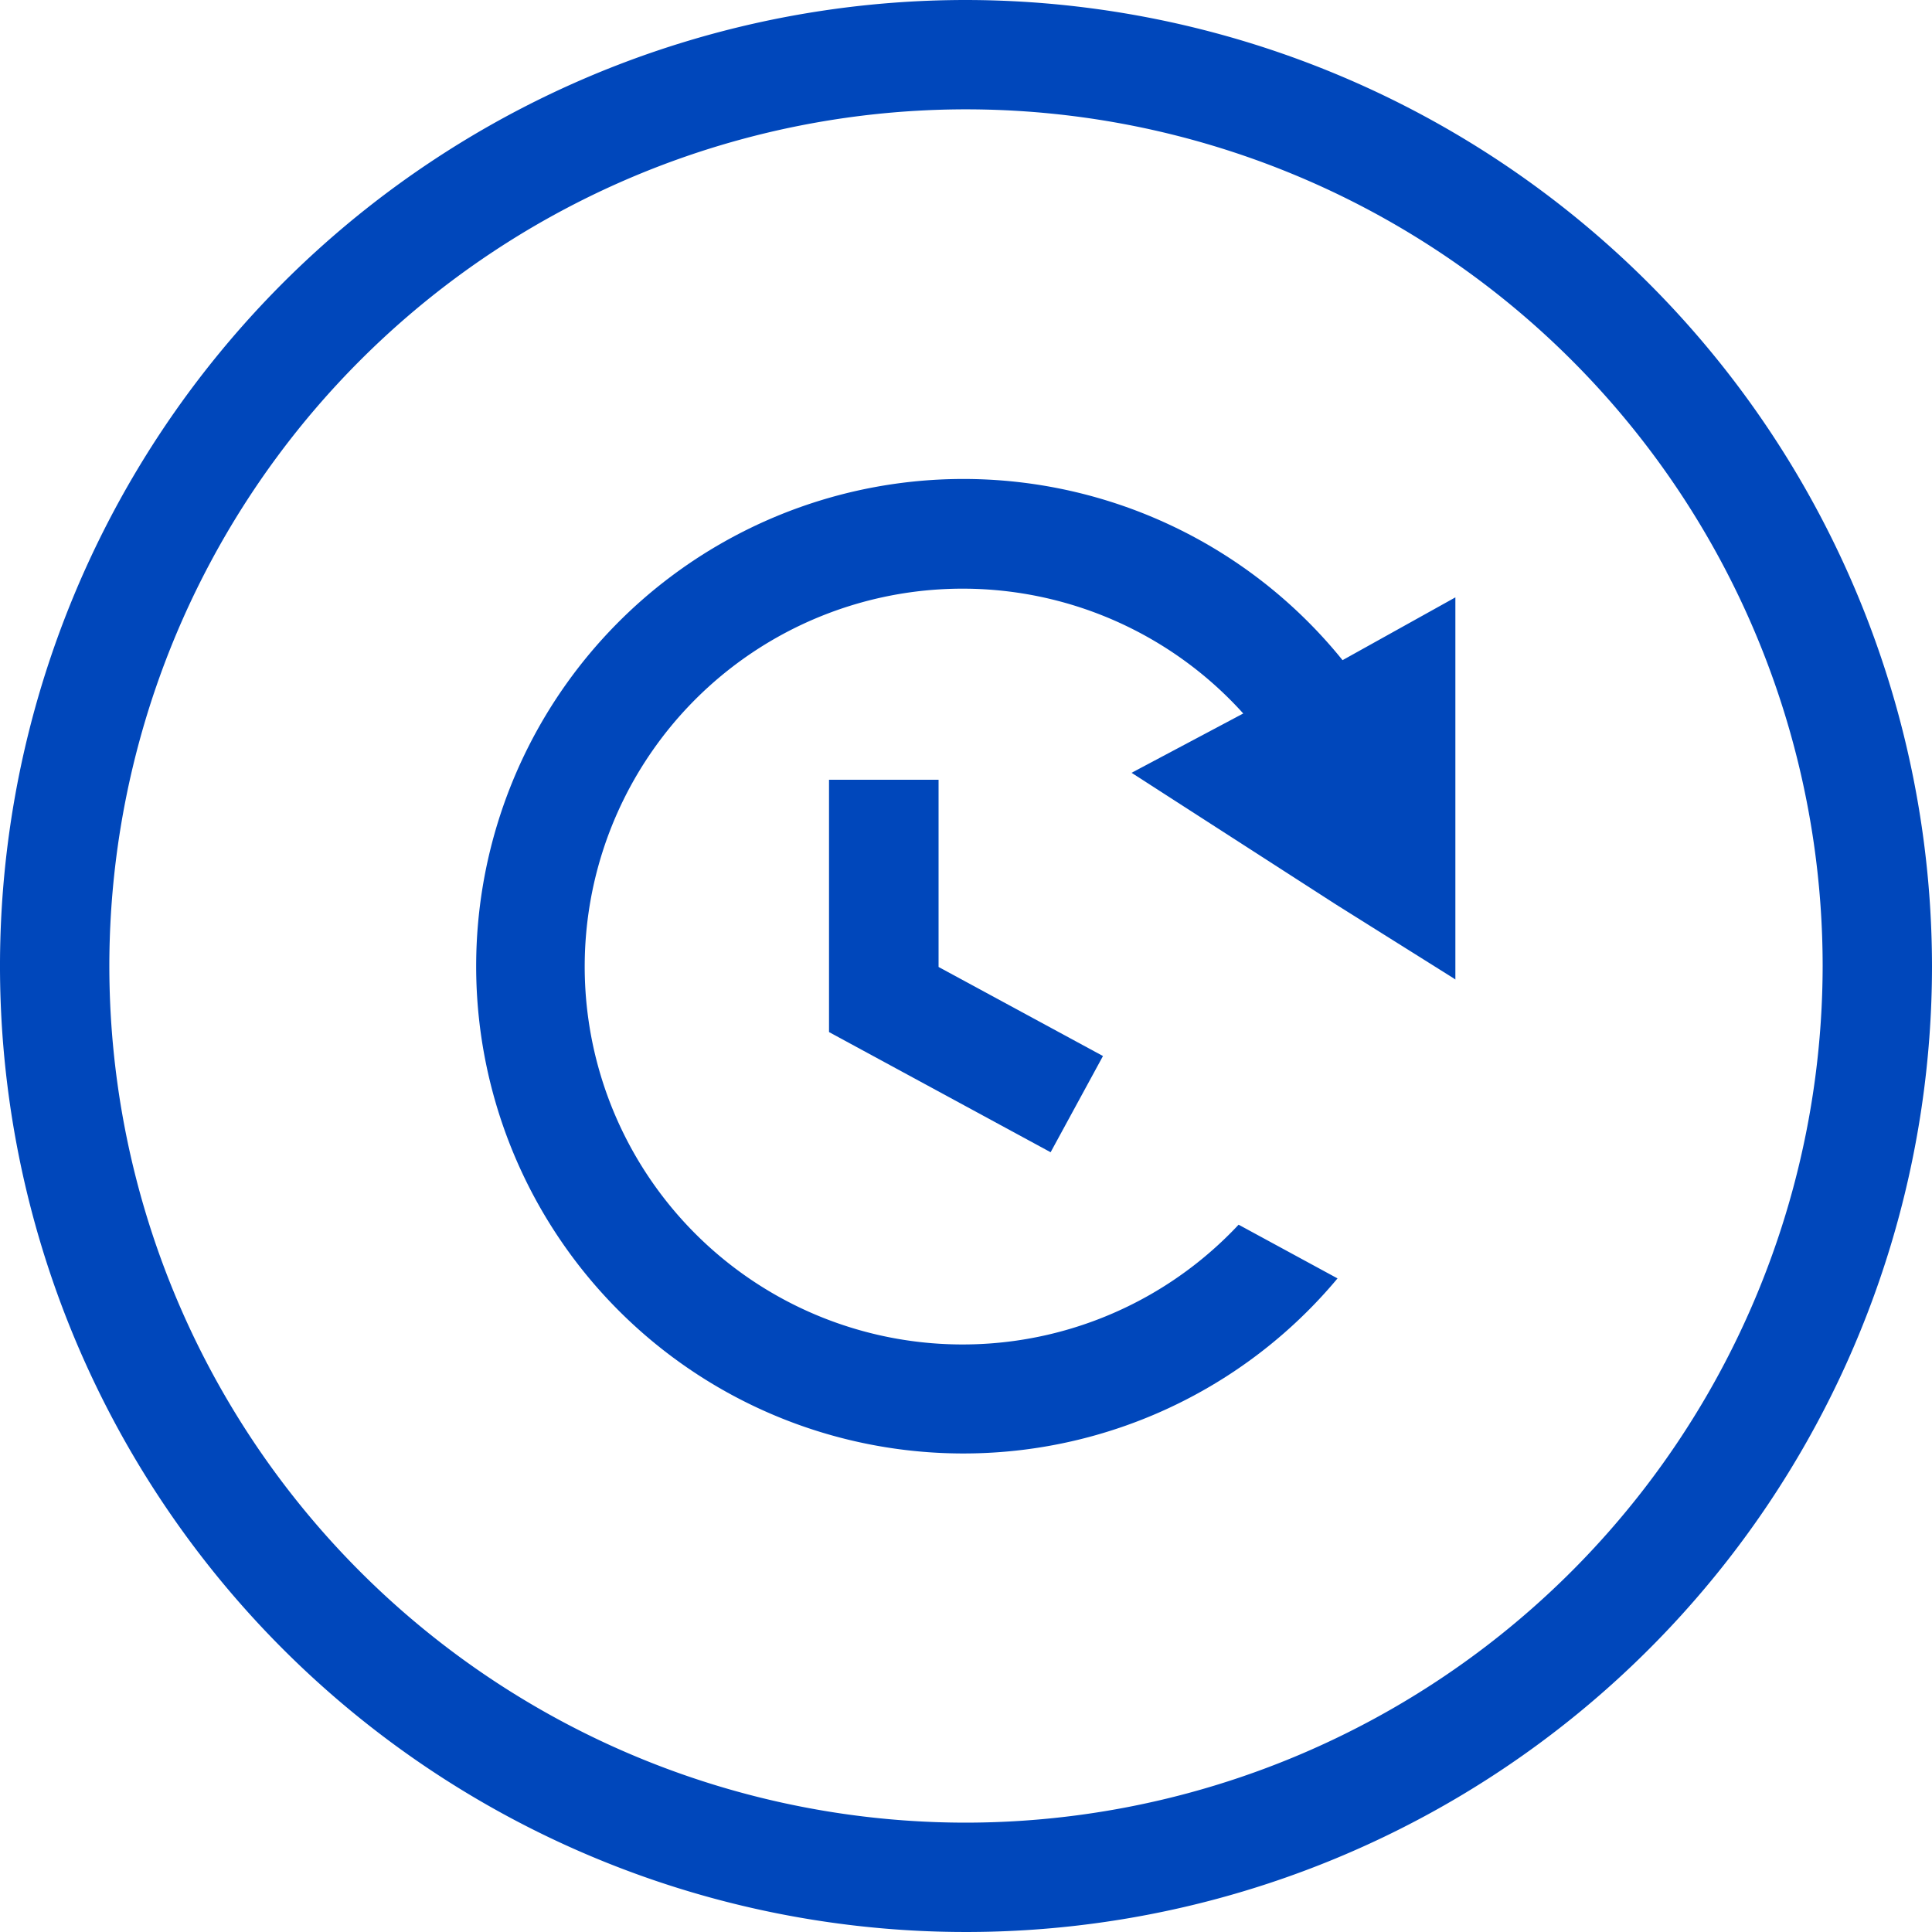 <svg xmlns="http://www.w3.org/2000/svg" viewBox="0 0 100 100"><defs><style>.cls-1{fill:#0047bb;}</style></defs><g id="Layer_2" data-name="Layer 2"><g id="blue_outline_icons" data-name="blue outline icons"><path class="cls-1" d="M50,0a50,50,0,1,0,50,50A50.06,50.06,0,0,0,50,0Zm0,94.34A44.34,44.34,0,1,1,94.34,50,44.39,44.39,0,0,1,50,94.34Z"/><polygon class="cls-1" points="48.58 50.05 48.58 40.36 42.91 40.36 42.91 53.41 42.92 53.41 42.91 53.42 54.38 59.64 57.09 54.66 48.58 50.05"/><path class="cls-1" d="M69.49,34.17a25.22,25.22,0,1,0-.26,32l-5.12-2.78a19.56,19.56,0,1,1,.24-26.46L58.57,40l10.57,6.81,6.09,3.82.1.07V30.92Z"/></g></g></svg>
